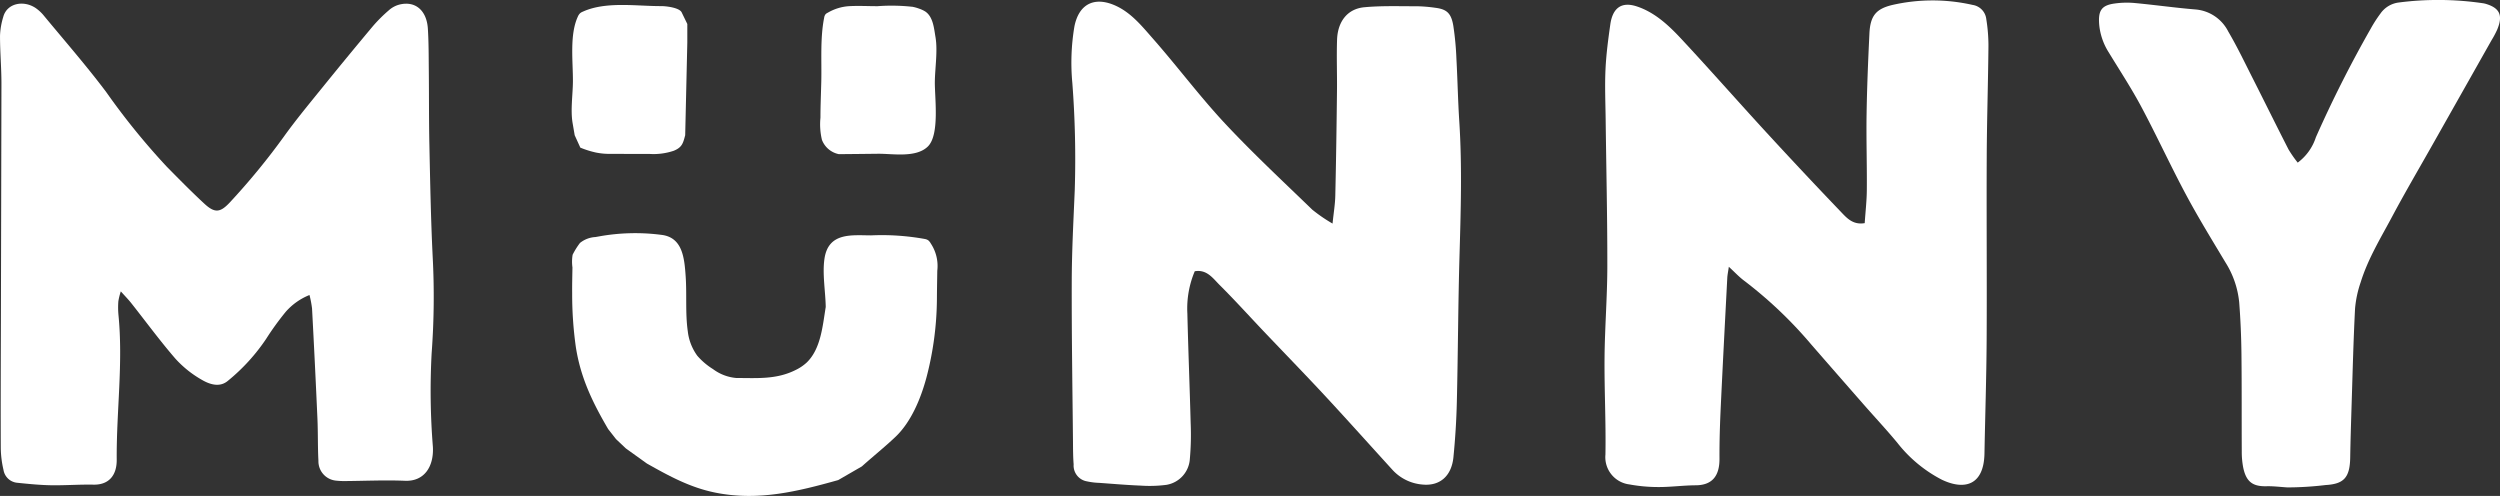 <?xml version="1.0" encoding="UTF-8"?> <svg xmlns="http://www.w3.org/2000/svg" xmlns:xlink="http://www.w3.org/1999/xlink" width="384" height="76.174" viewBox="0 0 384 76.174"><rect x="0" y="0" width="384" height="76.174" fill="#333333" stroke="none"/><defs><clipPath id="clip-path"><path id="Path_9" data-name="Path 9" d="M0,58.855H384V-17.319H0Z" transform="translate(0 17.319)" fill="#fff"></path></clipPath></defs><g id="munny-white" transform="translate(0 17.319)"><g id="Group_1" data-name="Group 1" transform="translate(142.666 32.155)"><path id="Path_1" data-name="Path 1" d="M0,.156.022.891V-.046Z" transform="translate(0 0.046)" fill="#fff"></path></g><g id="Group_9" data-name="Group 9" transform="translate(0 -17.319)" clip-path="url(#clip-path)"><g id="Group_2" data-name="Group 2" transform="translate(125.994 0.868)"><path id="Path_2" data-name="Path 2" d="M10.89.131A29.267,29.267,0,0,0,5.59.043c-1.465,0-2.951-.084-4.411,0a7.4,7.4,0,0,0-3.228,1A1.038,1.038,0,0,0-2.41,1.3a1.15,1.15,0,0,0-.2.523c-.625,3.123-.365,6.593-.44,9.786-.044,1.856-.128,3.717-.128,5.568a10.273,10.273,0,0,0,.229,3.4,3.527,3.527,0,0,0,2.6,2.195q3.008-.026,6.012-.062c2.23-.022,5.8.66,7.631-1.091,1.882-1.8,1.06-7.534,1.1-10.024.031-2.111.453-4.711.1-6.8-.233-1.368-.365-3.114-1.561-3.928a4.554,4.554,0,0,0-.95-.444,6.212,6.212,0,0,0-1.1-.3" transform="translate(3.205 0.039)" fill="#fff"></path></g><g id="Group_3" data-name="Group 3" transform="translate(87.81 0.765)"><path id="Path_3" data-name="Path 3" d="M2.9,17.516a10.393,10.393,0,0,0,2.089.2q3.055.007,6.109.009a9.7,9.7,0,0,0,3.734-.488c1.236-.515,1.412-1.082,1.751-2.384L16.908.614v-2.85s-.866-1.777-.866-1.781c-.369-.752-2.481-.968-3.11-.963C9.11-4.963,4.4-5.746.85-4.123a1.476,1.476,0,0,0-.4.229,1.628,1.628,0,0,0-.365.545C-1.2-.543-.641,3.547-.663,6.635c-.018,1.979-.383,4.372-.053,6.32l.325,1.9.866,1.9a14.015,14.015,0,0,0,2.423.761" transform="translate(0.853 5.154)" fill="#fff"></path></g><g id="Group_4" data-name="Group 4" transform="translate(87.858 35.818)"><path id="Path_4" data-name="Path 4" d="M2.763.458a4.132,4.132,0,0,0-2.349.906A11.233,11.233,0,0,0-.716,3.177,6.405,6.405,0,0,0-.742,5.125C-.764,6.444-.8,7.768-.786,9.088a57.876,57.876,0,0,0,.554,8.19c.726,4.8,2.608,8.629,4.97,12.667l1.21,1.548,1.517,1.434,3.228,2.318c3.483,1.962,6.685,3.712,10.6,4.486,6.527,1.289,12.491-.18,18.785-1.944l3.633-2.1c1.7-1.526,3.51-2.969,5.159-4.535,2.393-2.274,3.87-5.819,4.75-9.074a48.748,48.748,0,0,0,1.619-12.051c.009-1.465.035-2.929.057-4.394a6.245,6.245,0,0,0-1.007-4.2,1.624,1.624,0,0,0-.4-.488,1.444,1.444,0,0,0-.528-.194A37.068,37.068,0,0,0,45.136.2c-2.894,0-6.567-.541-7.169,3.589-.343,2.322.158,5.049.194,7.411-.479,2.916-.748,6.43-2.92,8.528a6.911,6.911,0,0,1-1.764,1.179c-2.942,1.46-5.911,1.2-9.047,1.2a6.949,6.949,0,0,1-3.58-1.363,10.587,10.587,0,0,1-2.41-2.045,7.87,7.87,0,0,1-1.469-3.787c-.387-2.723-.136-5.564-.317-8.313C16.459,3.634,16.165.5,12.914.12A31.291,31.291,0,0,0,3.37.353c-.194.04-.4.07-.607.106" transform="translate(0.813 0.135)" fill="#fff"></path></g><g id="Group_5" data-name="Group 5" transform="translate(0.001 0.559)"><path id="Path_5" data-name="Path 5" d="M36.732,34.578a9.59,9.59,0,0,0-3.664,2.595,43.216,43.216,0,0,0-3,4.148,29.459,29.459,0,0,1-5.828,6.4c-1.275,1.117-2.841.6-4.086-.136a16.334,16.334,0,0,1-4.016-3.22c-2.375-2.74-4.539-5.7-6.8-8.555-.431-.545-.919-1.038-1.592-1.79a10.321,10.321,0,0,0-.374,1.5A12.581,12.581,0,0,0,7.382,37.6c.743,7.446-.321,14.862-.264,22.295C7.136,62.173,6,63.756,3.547,63.708c-2.19-.044-4.381.132-6.571.092-1.724-.031-3.448-.207-5.164-.383a2.353,2.353,0,0,1-2.085-1.97A15.563,15.563,0,0,1-10.69,58.1c-.026-6.3,0-12.6.018-18.9q.046-18.532.084-37.069c0-2.45-.22-4.9-.22-7.35a11.138,11.138,0,0,1,.5-2.925c.563-2.085,3.066-2.6,4.939-1.381A6.175,6.175,0,0,1-4.053-8.305C-.847-4.426,2.465-.639,5.5,3.4A108.368,108.368,0,0,0,14.78,14.843c1.9,1.926,3.8,3.862,5.779,5.691,1.645,1.526,2.476,1.407,4.011-.26a105.783,105.783,0,0,0,8.194-9.984c1.847-2.577,3.866-5.01,5.85-7.464q3.892-4.81,7.86-9.549A22.921,22.921,0,0,1,48.9-9.141a3.976,3.976,0,0,1,1.509-.853c2.472-.695,4.315.774,4.5,3.655.136,2.138.123,4.284.145,6.426.04,3.844.009,7.688.092,11.532.119,5.669.224,11.343.5,17.008a117.322,117.322,0,0,1-.158,14.923,107.839,107.839,0,0,0,.194,14.356c.163,3.057-1.346,5.326-4.271,5.208-3.11-.128-6.228.022-9.342.044a11.14,11.14,0,0,1-1.21-.062A2.987,2.987,0,0,1,38.1,60.044c-.114-2.133-.057-4.284-.15-6.421q-.376-8.5-.831-16.991a16.458,16.458,0,0,0-.391-2.054" transform="translate(10.809 10.175)" fill="#fff"></path></g><g id="Group_6" data-name="Group 6" transform="translate(164.579 0.259)"><path id="Path_6" data-name="Path 6" d="M30.983,26.332c.172-1.671.391-2.96.422-4.253.123-5.357.2-10.714.259-16.071.031-2.639-.075-5.287.013-7.921.1-2.828,1.627-4.75,4.2-4.983,2.687-.246,5.4-.145,8.1-.15a22.347,22.347,0,0,1,2.758.229C48.51-6.6,49.205-6,49.531-4.06a45.3,45.3,0,0,1,.479,5.067c.176,3.206.233,6.417.44,9.623.453,6.993.224,13.982.026,20.975-.207,7.372-.224,14.747-.4,22.119-.066,2.832-.246,5.669-.523,8.484-.286,2.912-2.089,4.477-4.768,4.209a6.994,6.994,0,0,1-4.623-2.283c-3.413-3.747-6.8-7.53-10.239-11.242-3.158-3.4-6.386-6.716-9.579-10.076-2.234-2.357-4.42-4.777-6.716-7.059-1.02-1.016-1.948-2.415-3.809-2.1a14.7,14.7,0,0,0-1.135,6.509c.132,5.608.361,11.211.506,16.819a41.919,41.919,0,0,1-.123,5.467,4.311,4.311,0,0,1-3.593,4.011,19.94,19.94,0,0,1-3.936.119c-2.129-.084-4.253-.268-6.382-.422a10.385,10.385,0,0,1-1.882-.229,2.462,2.462,0,0,1-2.058-2.621c-.092-1.13-.092-2.265-.1-3.4C-8.966,51.658-9.1,43.4-9.076,35.147c.013-4.658.268-9.316.462-13.973A153.926,153.926,0,0,0-8.984,4.746,33.564,33.564,0,0,1-8.672-3.91C-8.012-7.31-5.729-8.5-2.7-7.288c2.63,1.051,4.367,3.255,6.18,5.313C7.188,2.247,10.588,6.8,14.41,10.9c4.315,4.623,8.933,8.915,13.463,13.3a24.108,24.108,0,0,0,3.11,2.133" transform="translate(9.117 7.749)" fill="#fff"></path></g><g id="Group_7" data-name="Group 7" transform="translate(246.456 0.066)"><path id="Path_7" data-name="Path 7" d="M30.877,26.428c.119-1.781.317-3.466.325-5.15.031-3.906-.1-7.816-.035-11.721.066-4.095.238-8.19.435-12.276.132-2.745,1.064-3.769,3.51-4.359a27.766,27.766,0,0,1,12.342-.009,2.48,2.48,0,0,1,2.1,2.195,25.867,25.867,0,0,1,.33,4.121c-.053,5.669-.238,11.339-.264,17.013-.044,9.39.04,18.785-.013,28.175-.035,5.8-.229,11.594-.334,17.391-.088,4.93-3.1,5.683-6.562,4.024a20.8,20.8,0,0,1-6.831-5.674c-1.658-2-3.426-3.892-5.137-5.841q-4.057-4.631-8.106-9.28A65.081,65.081,0,0,0,12.36,35.273c-.774-.572-1.443-1.306-2.353-2.138-.11.761-.211,1.232-.238,1.707-.347,6.668-.7,13.34-1.012,20.012-.119,2.577-.2,5.164-.185,7.745.018,2.63-1.086,4.086-3.659,4.1-1.9.009-3.8.273-5.691.268a24.578,24.578,0,0,1-4.469-.4,4.218,4.218,0,0,1-3.7-4.592c.088-4.974-.18-9.958-.136-14.937.044-4.658.422-9.316.427-13.978.009-7.556-.167-15.117-.259-22.677-.031-2.52-.141-5.049-.022-7.561C-8.831.509-8.523-1.8-8.2-4.082c.369-2.613,1.781-3.536,4.086-2.771,2.736.906,4.864,2.881,6.835,5,4.4,4.719,8.673,9.588,13.045,14.343q5.7,6.2,11.515,12.271c.884.924,1.821,1.97,3.593,1.671" transform="translate(9.086 7.777)" fill="#fff"></path></g><g id="Group_8" data-name="Group 8" transform="translate(322.405 -0.002)"><path id="Path_8" data-name="Path 8" d="M23.584,19.3a7.869,7.869,0,0,0,2.789-3.892A184.668,184.668,0,0,1,34.8-1.28,20.193,20.193,0,0,1,36.295-3.6a4.034,4.034,0,0,1,2.8-1.693,47.333,47.333,0,0,1,12.931.11,3.361,3.361,0,0,1,.506.114c2.1.647,2.595,1.764,1.7,3.923A14.112,14.112,0,0,1,53.364.488Q48.871,8.445,44.374,16.4c-2.085,3.695-4.236,7.35-6.237,11.1-1.764,3.316-3.747,6.523-4.886,10.186a16.849,16.849,0,0,0-.858,4c-.251,4.847-.369,9.7-.523,14.545-.092,3.022-.172,5.379-.224,8.4-.057,3.079-1,4.029-3.778,4.192a50.236,50.236,0,0,1-5.858.365c-1.082-.066-2.168-.207-3.25-.18-2.116.048-3.123-.713-3.563-2.951a12.869,12.869,0,0,1-.207-2.437c-.026-4.979.009-9.958-.048-14.937-.031-2.643-.141-5.3-.347-7.93a14.026,14.026,0,0,0-2.107-6.122c-2.05-3.422-4.143-6.822-6.034-10.354C4.068,19.823,1.948,15.2-.431,10.741c-1.535-2.876-3.321-5.595-5.01-8.37A9.585,9.585,0,0,1-6.9-1.817c-.2-2.212.325-3.035,2.322-3.316a13.333,13.333,0,0,1,3.105-.084c3.154.295,6.3.743,9.456,1A6.2,6.2,0,0,1,12.913-.84c1.368,2.327,2.542,4.785,3.769,7.209C18.521,10,20.32,13.657,22.176,17.281A18.1,18.1,0,0,0,23.584,19.3" transform="translate(6.94 5.681)" fill="#fff"></path></g></g></g></svg> 